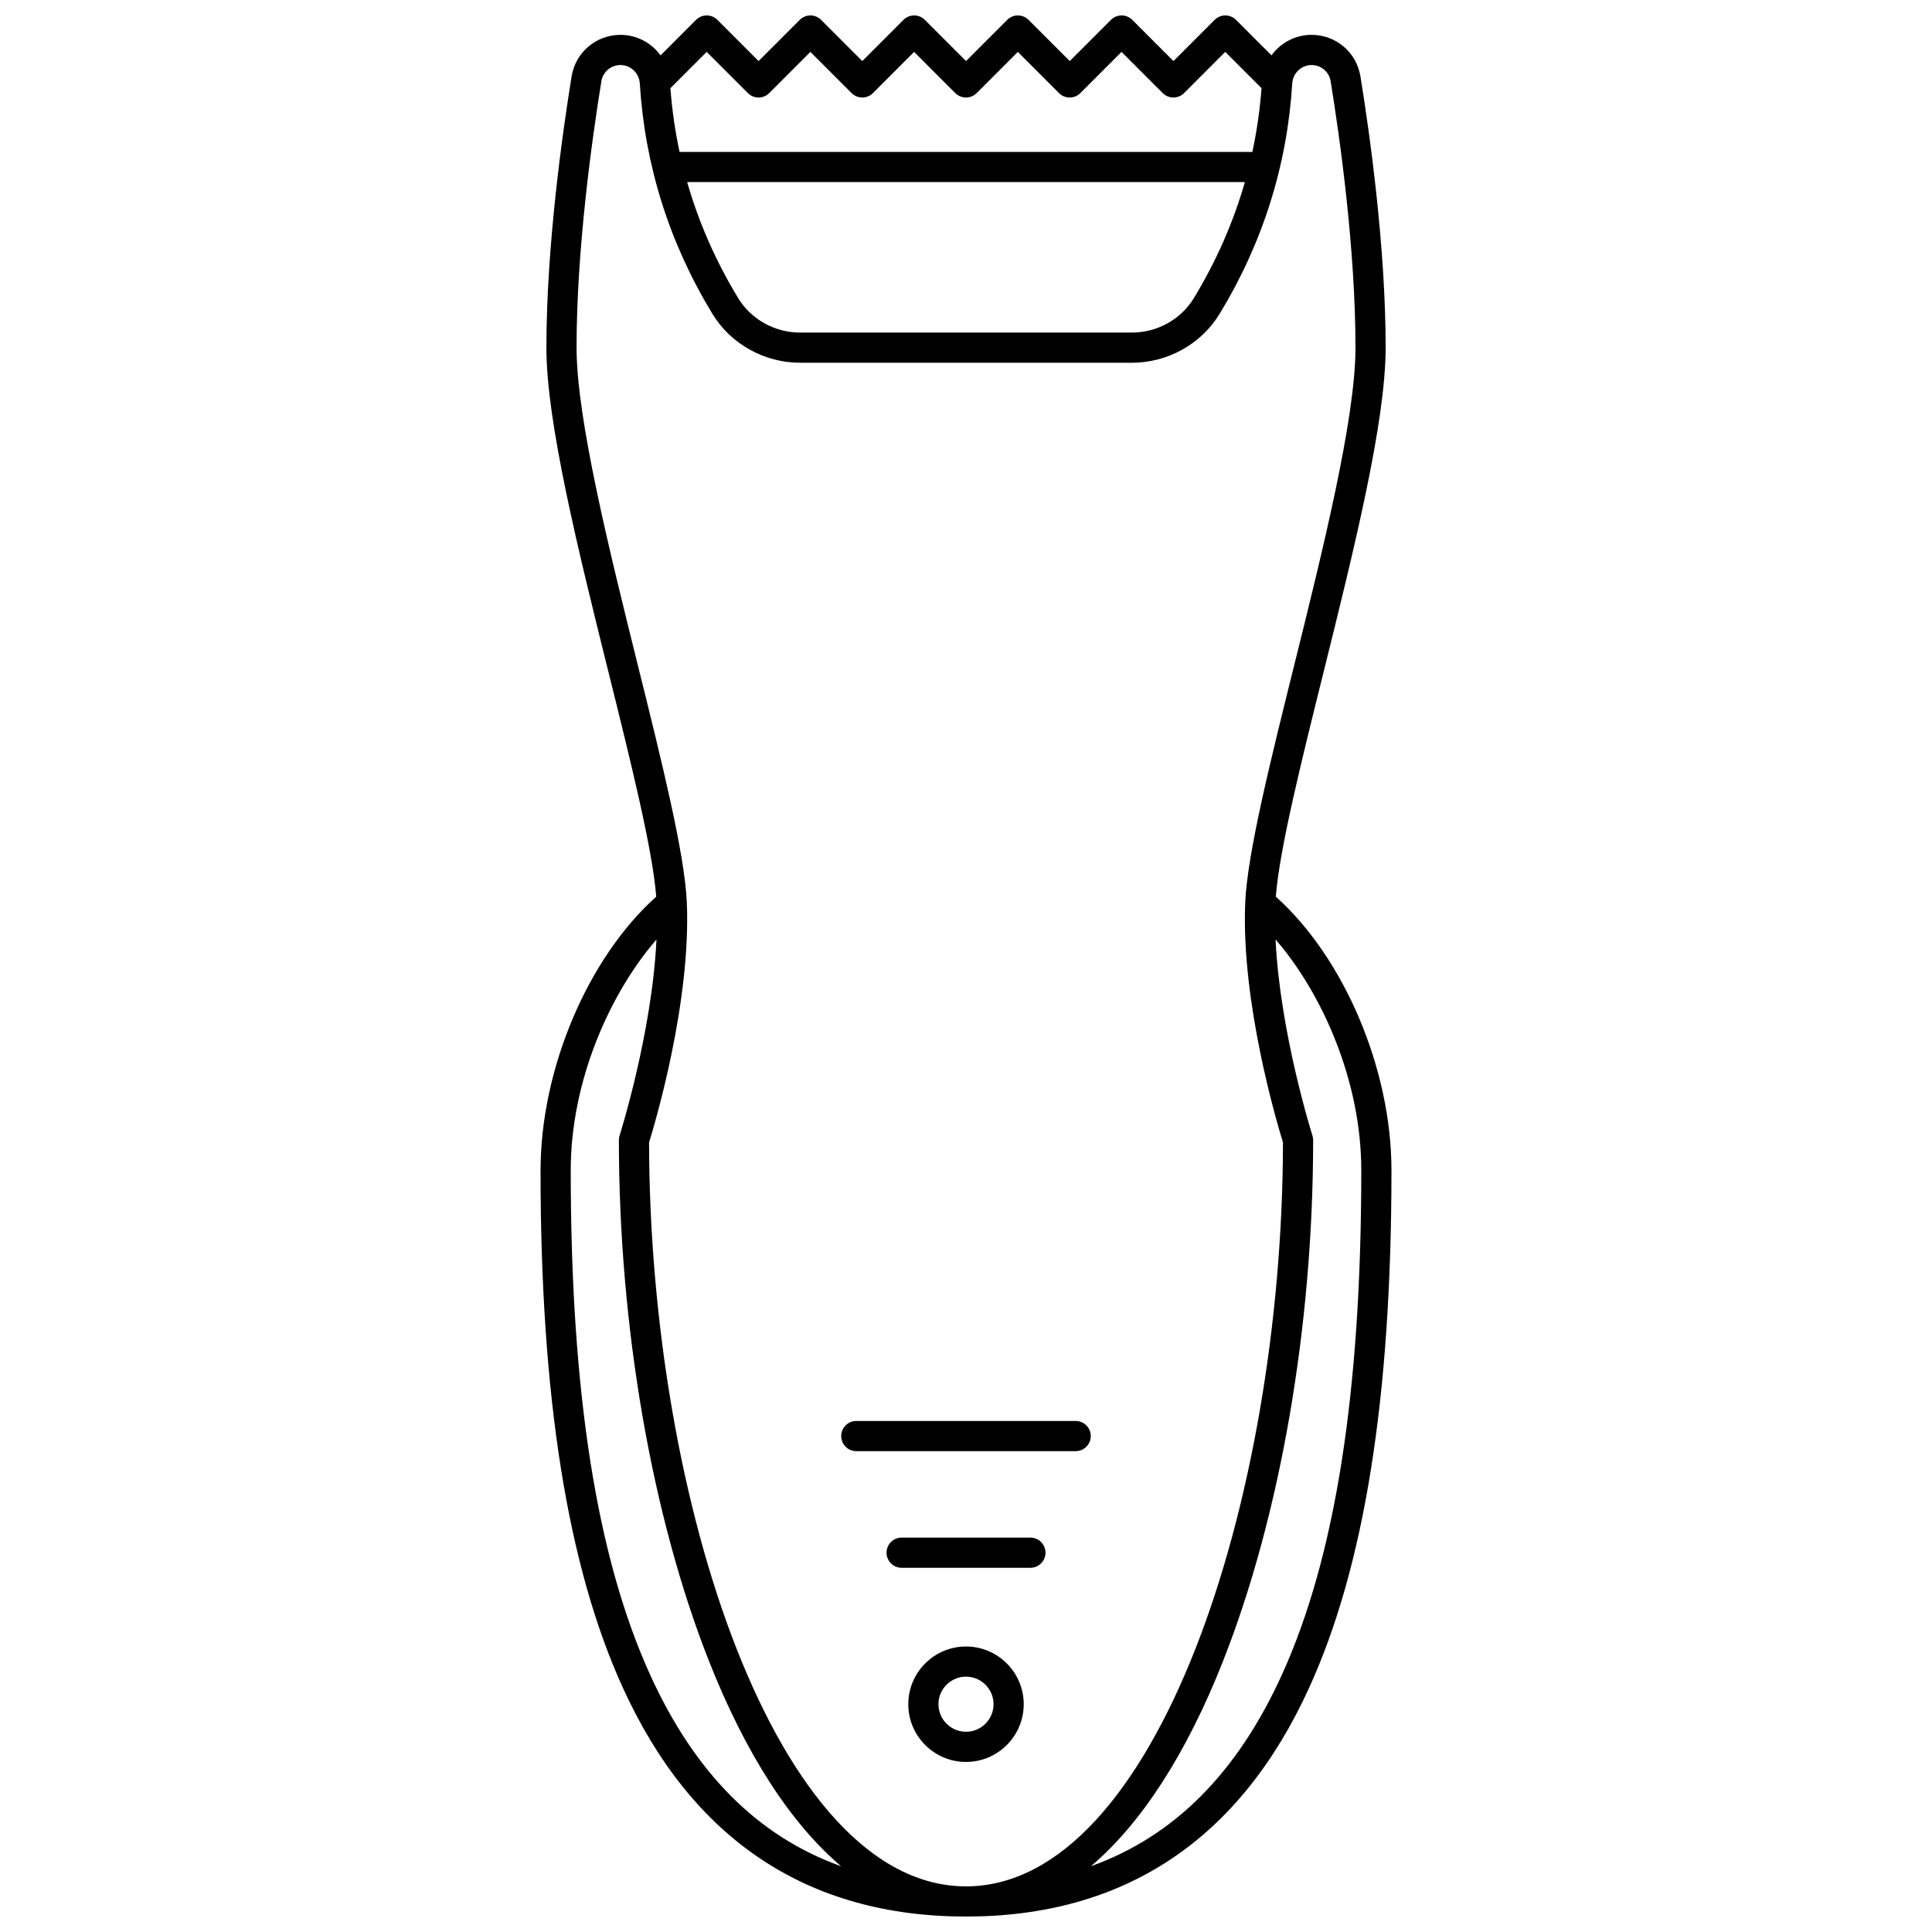<?xml version="1.0" encoding="UTF-8"?>
<!-- Uploaded to: SVG Find, www.svgrepo.com, Generator: SVG Find Mixer Tools -->
<svg width="800px" height="800px" version="1.1" viewBox="144 144 512 512" xmlns="http://www.w3.org/2000/svg">
 <defs>
  <clipPath id="a">
   <path d="m287 148.09h226v503.81h-226z"/>
  </clipPath>
 </defs>
 <g clip-path="url(#a)">
  <path d="m287.25 454.15c0 60.004 7.121 104.83 21.773 137.03 18.336 40.293 48.945 60.723 90.98 60.723s72.645-20.43 90.977-60.723c14.652-32.199 21.773-77.023 21.773-137.03 0-26.836-12.523-56.301-30.652-72.527 0.992-12.543 6.633-35.258 12.594-59.246 8.117-32.68 16.516-66.469 16.516-86.246 0-26.68-4.184-56.484-6.676-71.875-1.035-6.387-6.484-11.023-12.961-11.023-4.34 0-8.219 2.137-10.613 5.441l-9.406-9.414c-0.754-0.746-1.773-1.168-2.832-1.168-1.062 0-2.078 0.422-2.828 1.172l-10.914 10.922-10.918-10.922c-0.75-0.75-1.766-1.172-2.828-1.172s-2.078 0.422-2.828 1.172l-10.914 10.922-10.914-10.922c-0.754-0.75-1.77-1.172-2.832-1.172s-2.078 0.422-2.828 1.172l-10.914 10.922-10.914-10.922c-0.754-0.75-1.77-1.172-2.832-1.172s-2.078 0.422-2.828 1.172l-10.914 10.922-10.918-10.922c-0.746-0.75-1.766-1.172-2.824-1.172-1.062 0-2.078 0.422-2.828 1.172l-10.914 10.922-10.918-10.922c-0.75-0.75-1.77-1.172-2.828-1.172-1.062 0-2.078 0.422-2.828 1.172l-9.41 9.414c-2.394-3.305-6.277-5.441-10.613-5.441-6.473 0-11.922 4.637-12.961 11.023-2.492 15.391-6.676 45.195-6.676 71.875 0 19.773 8.395 53.566 16.516 86.246 5.957 23.988 11.602 46.703 12.59 59.246-18.125 16.219-30.652 45.684-30.652 72.523zm29.055 133.71c-14.168-31.141-21.055-74.879-21.055-133.71 0-24.008 10.609-47.207 22.723-61.168-1.164 24.695-9.676 51.633-9.77 51.938-0.125 0.395-0.191 0.805-0.191 1.215 0 49.293 8.707 99.629 23.887 138.1 9.715 24.617 21.645 42.992 34.996 54.336-22.066-7.914-38.758-24.699-50.59-50.703zm188.45-133.71c0 58.836-6.887 102.58-21.055 133.71-11.832 26.004-28.523 42.785-50.586 50.703 13.352-11.344 25.281-29.719 34.996-54.336 15.18-38.469 23.887-88.805 23.887-138.1 0-0.414-0.062-0.824-0.191-1.215-0.098-0.305-8.605-27.238-9.77-51.938 12.109 13.961 22.719 37.16 22.719 61.168zm-173.47-296.4 10.914 10.922c0.75 0.75 1.766 1.172 2.828 1.172s2.078-0.422 2.828-1.172l10.914-10.922 10.914 10.922c0.75 0.75 1.766 1.172 2.828 1.172s2.078-0.422 2.828-1.172l10.914-10.922 10.914 10.922c0.75 0.75 1.766 1.172 2.828 1.172s2.078-0.422 2.828-1.172l10.914-10.922 10.914 10.922c0.75 0.75 1.766 1.172 2.828 1.172s2.078-0.422 2.828-1.172l10.914-10.922 10.914 10.922c0.75 0.75 1.766 1.172 2.828 1.172s2.078-0.422 2.828-1.172l10.914-10.922 9.617 9.621c-0.434 5.723-1.234 11.355-2.426 16.887h-151.8c-1.191-5.531-1.992-11.164-2.426-16.887zm142.62 34.504c-3.07 10.707-7.586 21-13.543 30.781-3.414 5.613-9.695 9.098-16.383 9.098l-87.949 0.004c-6.688 0-12.965-3.488-16.383-9.102-5.953-9.781-10.473-20.074-13.543-30.781zm-177.11 43.879c0-26.117 4.121-55.441 6.574-70.594 0.406-2.492 2.535-4.305 5.066-4.305 2.699 0 4.945 2.133 5.117 4.856 1.344 21.758 7.828 42.316 19.262 61.102 4.859 7.981 13.754 12.938 23.215 12.938h87.953c9.461 0 18.355-4.957 23.215-12.938 11.438-18.789 17.918-39.348 19.266-61.102 0.168-2.723 2.418-4.856 5.117-4.856 2.531 0 4.66 1.809 5.062 4.305 2.457 15.152 6.574 44.477 6.574 70.598 0 18.797-8.648 53.605-16.277 84.316-6.371 25.641-12.387 49.859-12.941 62.719-1.137 26.461 8.469 58.625 10.004 63.582-0.145 95.328-33.859 197.15-83.996 197.15s-83.852-101.82-83.996-197.16c1.539-4.957 11.145-37.117 10.004-63.582-0.555-12.855-6.57-37.078-12.941-62.719-7.629-30.711-16.277-65.52-16.277-84.316z"/>
 </g>
 <path d="m400 580.34c-8.434 0-15.297 6.863-15.297 15.297 0 8.434 6.863 15.297 15.297 15.297s15.297-6.863 15.297-15.297c0-8.438-6.863-15.297-15.297-15.297zm0 22.594c-4.023 0-7.301-3.273-7.301-7.301 0-4.023 3.273-7.301 7.301-7.301 4.023 0 7.301 3.273 7.301 7.301-0.004 4.027-3.277 7.301-7.301 7.301z"/>
 <path d="m370.93 528.57h58.137c2.207 0 4-1.789 4-4 0-2.207-1.789-4-4-4h-58.137c-2.207 0-4 1.789-4 4 0 2.207 1.793 4 4 4z"/>
 <path d="m417.07 551.48h-34.129c-2.207 0-4 1.789-4 4 0 2.207 1.789 4 4 4h34.129c2.207 0 4-1.789 4-4-0.004-2.211-1.793-4-4-4z"/>
</svg>